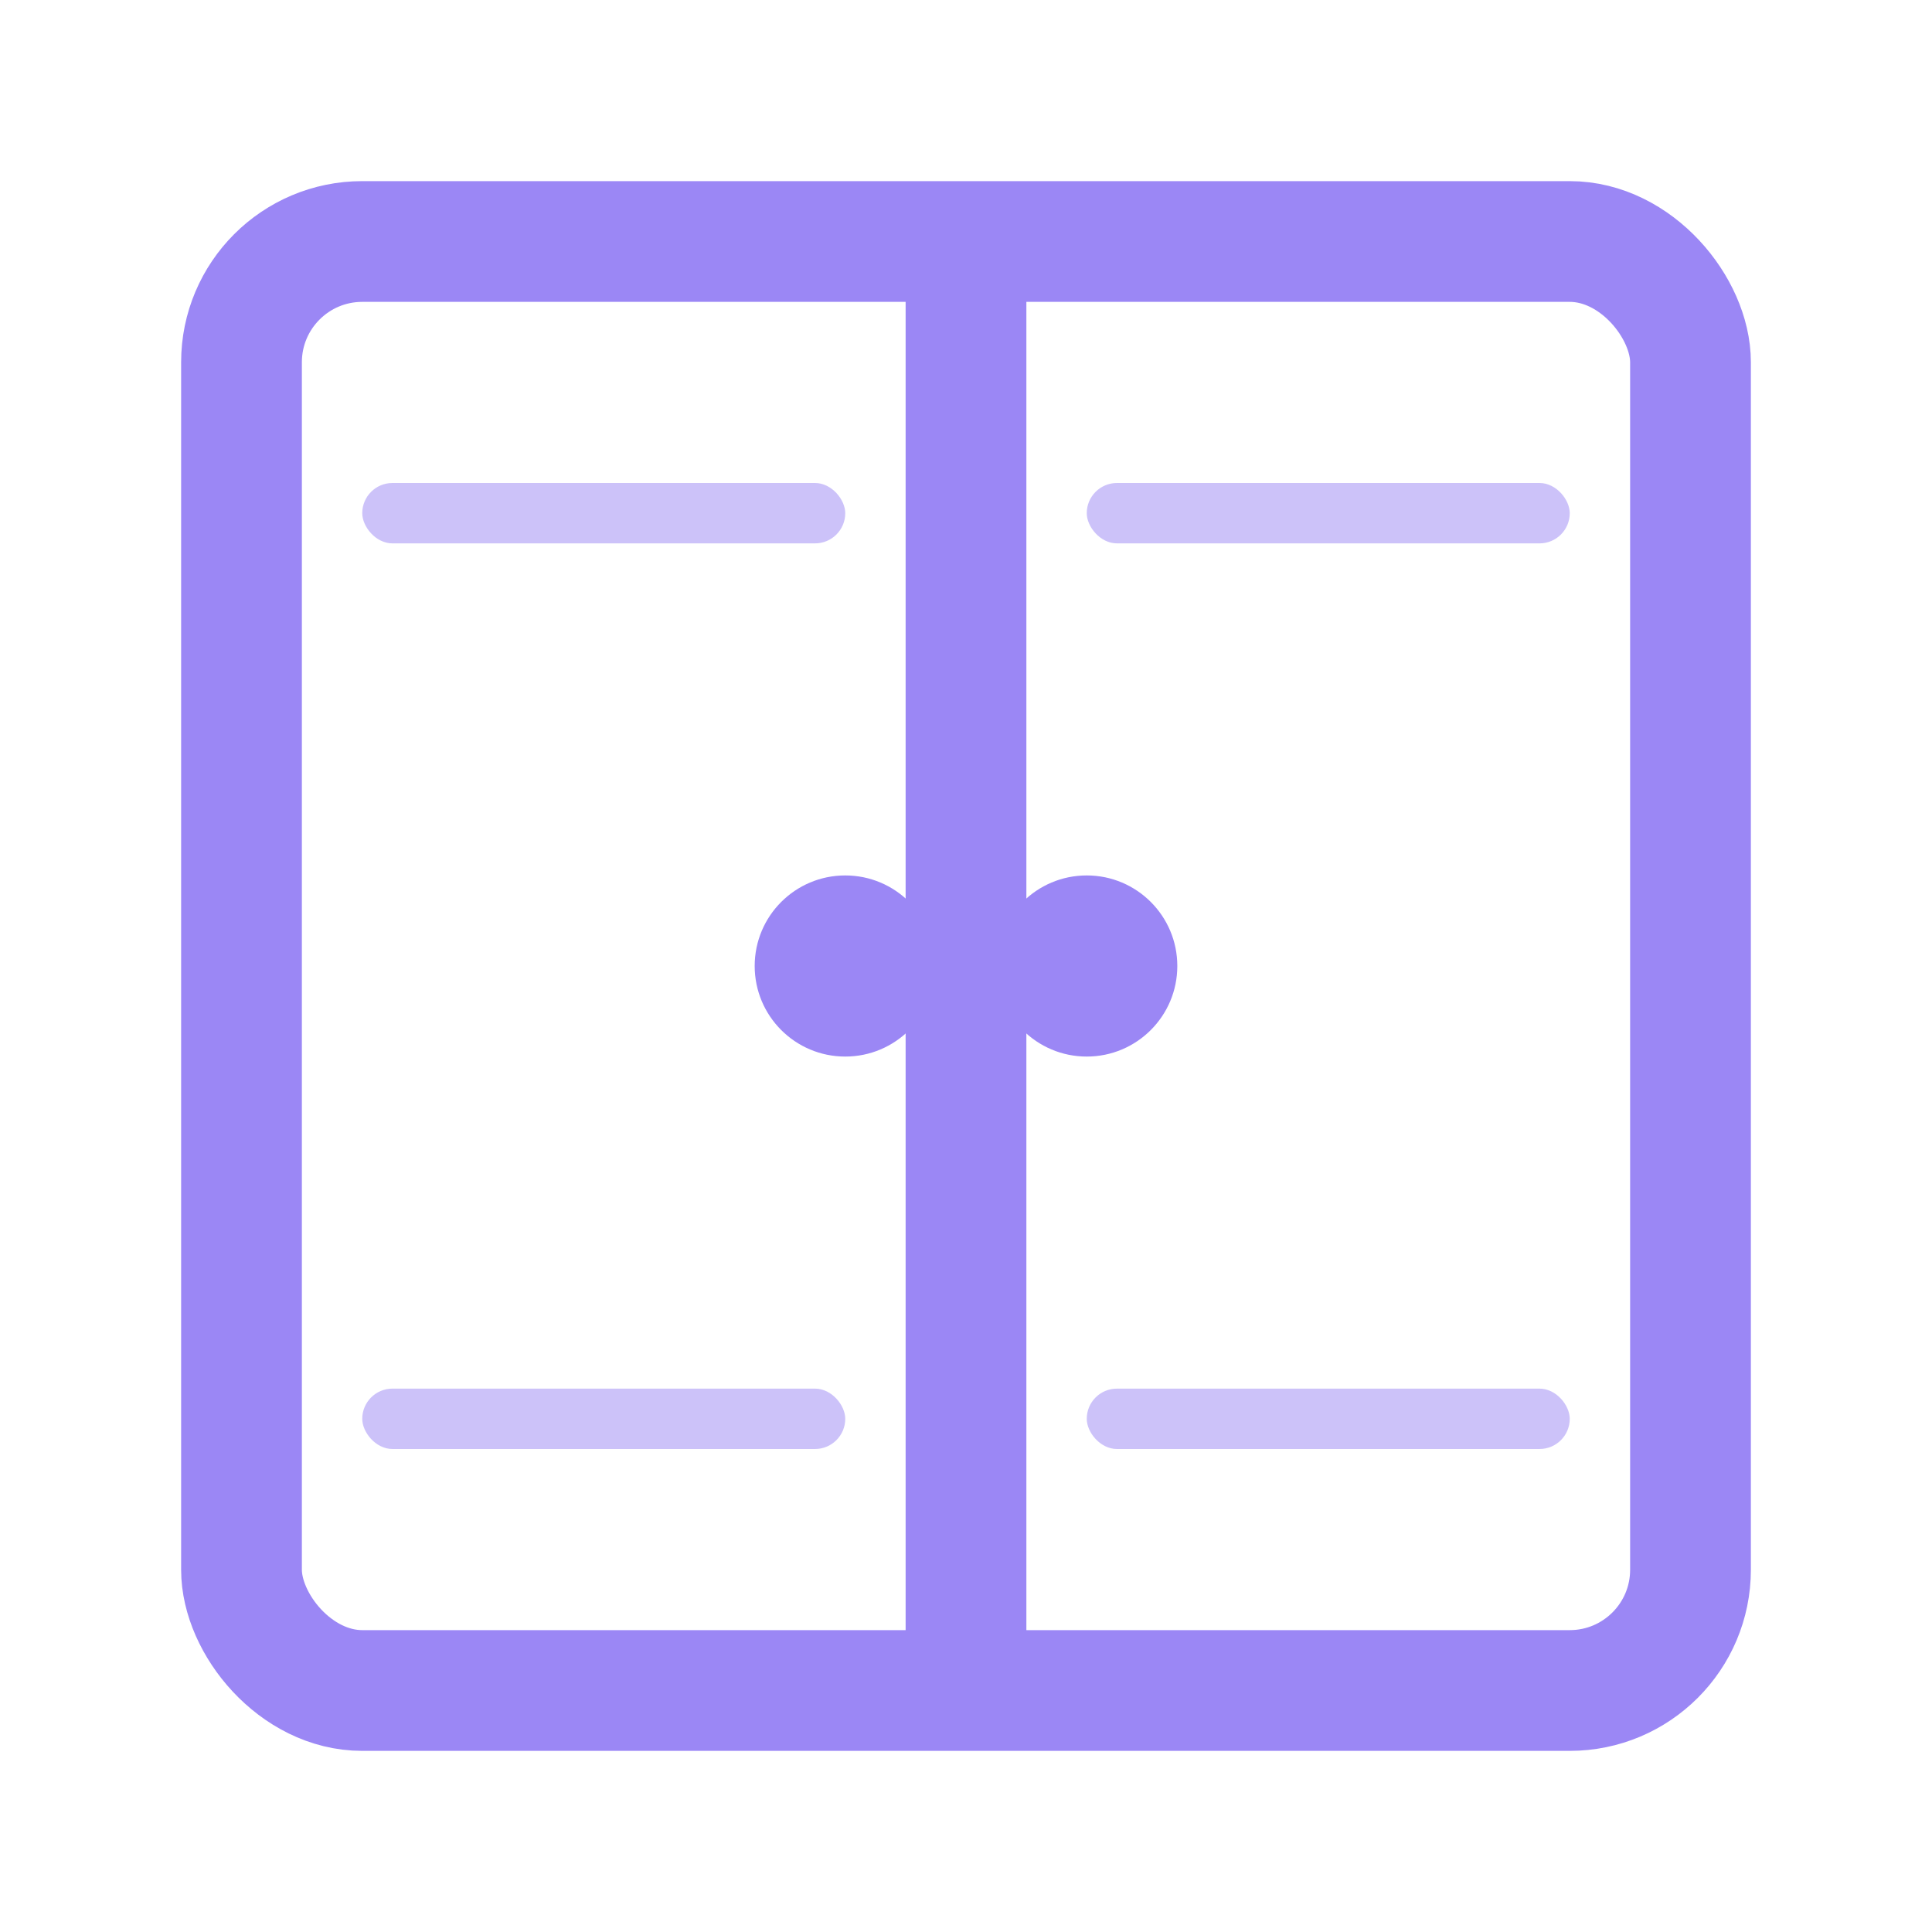 
<svg width="32" height="32" viewBox="0 0 32 32" fill="none" xmlns="http://www.w3.org/2000/svg">
    <!-- Main wardrobe body -->
    <rect x="4" y="4" width="24" height="24" rx="2" stroke="#9b87f5" stroke-width="2" fill="none"/>

    <!-- Wardrobe doors -->
    <path d="M16 4V28" stroke="#9b87f5" stroke-width="2"/>

    <!-- Door handles -->
    <circle cx="14" cy="16" r="1.5" fill="#9b87f5"/>
    <circle cx="18" cy="16" r="1.5" fill="#9b87f5"/>

    <!-- Decorative elements -->
    <rect x="6" y="8" width="8" height="1" rx="0.5" fill="#9b87f5" opacity="0.5"/>
    <rect x="18" y="8" width="8" height="1" rx="0.5" fill="#9b87f5" opacity="0.5"/>
    <rect x="6" y="23" width="8" height="1" rx="0.5" fill="#9b87f5" opacity="0.5"/>
    <rect x="18" y="23" width="8" height="1" rx="0.5" fill="#9b87f5" opacity="0.5"/>
</svg>